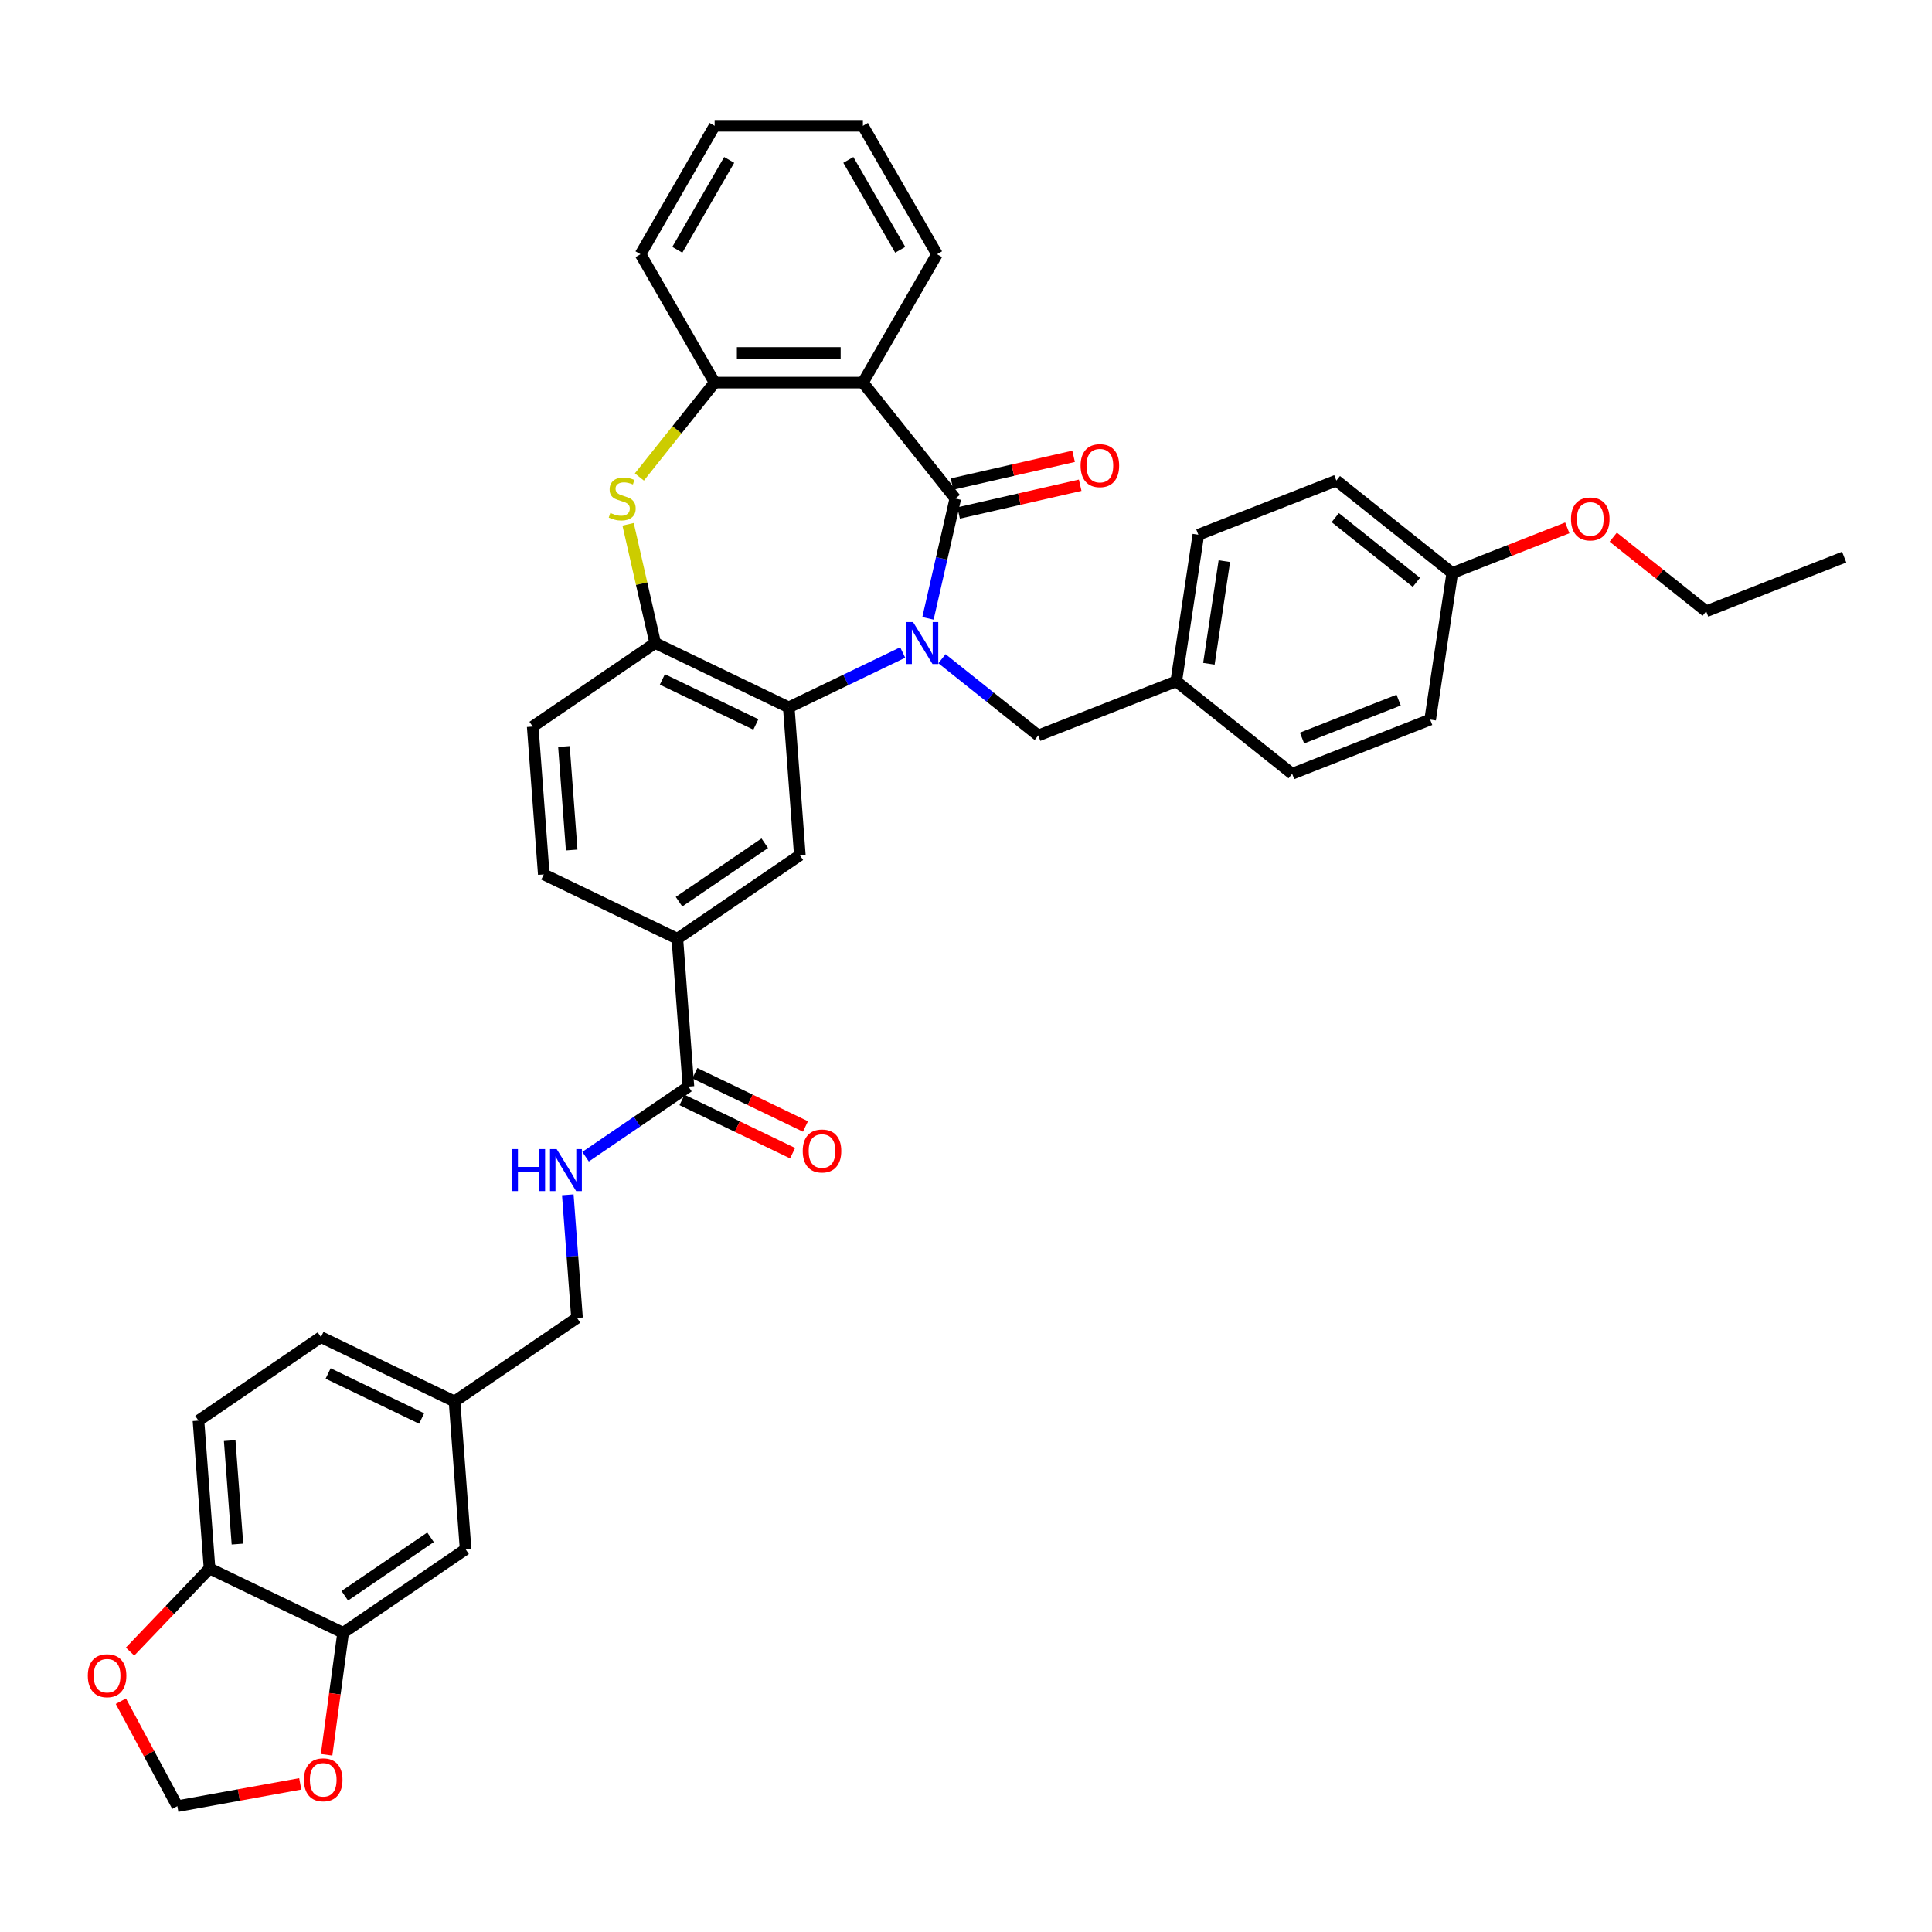 <?xml version='1.0' encoding='iso-8859-1'?>
<svg version='1.1' baseProfile='full'
              xmlns='http://www.w3.org/2000/svg'
                      xmlns:rdkit='http://www.rdkit.org/xml'
                      xmlns:xlink='http://www.w3.org/1999/xlink'
                  xml:space='preserve'
width='1000px' height='1000px' viewBox='0 0 1000 1000'>
<!-- END OF HEADER -->
<rect style='opacity:1.0;fill:#FFFFFF;stroke:none' width='1000' height='1000' x='0' y='0'> </rect>
<path class='bond-0' d='M 480.319,320.06 L 487.398,289.046' style='fill:none;fill-rule:evenodd;stroke:#0000FF;stroke-width:6px;stroke-linecap:butt;stroke-linejoin:miter;stroke-opacity:1' />
<path class='bond-0' d='M 487.398,289.046 L 494.477,258.032' style='fill:none;fill-rule:evenodd;stroke:#000000;stroke-width:6px;stroke-linecap:butt;stroke-linejoin:miter;stroke-opacity:1' />
<path class='bond-1' d='M 467.242,337.737 L 437.753,351.938' style='fill:none;fill-rule:evenodd;stroke:#0000FF;stroke-width:6px;stroke-linecap:butt;stroke-linejoin:miter;stroke-opacity:1' />
<path class='bond-1' d='M 437.753,351.938 L 408.265,366.138' style='fill:none;fill-rule:evenodd;stroke:#000000;stroke-width:6px;stroke-linecap:butt;stroke-linejoin:miter;stroke-opacity:1' />
<path class='bond-9' d='M 487.561,340.946 L 512.479,360.817' style='fill:none;fill-rule:evenodd;stroke:#0000FF;stroke-width:6px;stroke-linecap:butt;stroke-linejoin:miter;stroke-opacity:1' />
<path class='bond-9' d='M 512.479,360.817 L 537.396,380.688' style='fill:none;fill-rule:evenodd;stroke:#000000;stroke-width:6px;stroke-linecap:butt;stroke-linejoin:miter;stroke-opacity:1' />
<path class='bond-2' d='M 494.477,258.032 L 446.633,198.038' style='fill:none;fill-rule:evenodd;stroke:#000000;stroke-width:6px;stroke-linecap:butt;stroke-linejoin:miter;stroke-opacity:1' />
<path class='bond-12' d='M 496.184,265.514 L 527.643,258.333' style='fill:none;fill-rule:evenodd;stroke:#000000;stroke-width:6px;stroke-linecap:butt;stroke-linejoin:miter;stroke-opacity:1' />
<path class='bond-12' d='M 527.643,258.333 L 559.102,251.153' style='fill:none;fill-rule:evenodd;stroke:#FF0000;stroke-width:6px;stroke-linecap:butt;stroke-linejoin:miter;stroke-opacity:1' />
<path class='bond-12' d='M 492.769,250.551 L 524.228,243.371' style='fill:none;fill-rule:evenodd;stroke:#000000;stroke-width:6px;stroke-linecap:butt;stroke-linejoin:miter;stroke-opacity:1' />
<path class='bond-12' d='M 524.228,243.371 L 555.687,236.191' style='fill:none;fill-rule:evenodd;stroke:#FF0000;stroke-width:6px;stroke-linecap:butt;stroke-linejoin:miter;stroke-opacity:1' />
<path class='bond-4' d='M 408.265,366.138 L 339.129,332.844' style='fill:none;fill-rule:evenodd;stroke:#000000;stroke-width:6px;stroke-linecap:butt;stroke-linejoin:miter;stroke-opacity:1' />
<path class='bond-4' d='M 391.236,374.972 L 342.84,351.666' style='fill:none;fill-rule:evenodd;stroke:#000000;stroke-width:6px;stroke-linecap:butt;stroke-linejoin:miter;stroke-opacity:1' />
<path class='bond-6' d='M 408.265,366.138 L 414,442.659' style='fill:none;fill-rule:evenodd;stroke:#000000;stroke-width:6px;stroke-linecap:butt;stroke-linejoin:miter;stroke-opacity:1' />
<path class='bond-5' d='M 446.633,198.038 L 369.897,198.038' style='fill:none;fill-rule:evenodd;stroke:#000000;stroke-width:6px;stroke-linecap:butt;stroke-linejoin:miter;stroke-opacity:1' />
<path class='bond-5' d='M 435.123,182.691 L 381.408,182.691' style='fill:none;fill-rule:evenodd;stroke:#000000;stroke-width:6px;stroke-linecap:butt;stroke-linejoin:miter;stroke-opacity:1' />
<path class='bond-25' d='M 446.633,198.038 L 485.001,131.583' style='fill:none;fill-rule:evenodd;stroke:#000000;stroke-width:6px;stroke-linecap:butt;stroke-linejoin:miter;stroke-opacity:1' />
<path class='bond-3' d='M 325.098,271.369 L 332.113,302.107' style='fill:none;fill-rule:evenodd;stroke:#CCCC00;stroke-width:6px;stroke-linecap:butt;stroke-linejoin:miter;stroke-opacity:1' />
<path class='bond-3' d='M 332.113,302.107 L 339.129,332.844' style='fill:none;fill-rule:evenodd;stroke:#000000;stroke-width:6px;stroke-linecap:butt;stroke-linejoin:miter;stroke-opacity:1' />
<path class='bond-38' d='M 330.94,246.89 L 350.419,222.464' style='fill:none;fill-rule:evenodd;stroke:#CCCC00;stroke-width:6px;stroke-linecap:butt;stroke-linejoin:miter;stroke-opacity:1' />
<path class='bond-38' d='M 350.419,222.464 L 369.897,198.038' style='fill:none;fill-rule:evenodd;stroke:#000000;stroke-width:6px;stroke-linecap:butt;stroke-linejoin:miter;stroke-opacity:1' />
<path class='bond-17' d='M 339.129,332.844 L 275.727,376.071' style='fill:none;fill-rule:evenodd;stroke:#000000;stroke-width:6px;stroke-linecap:butt;stroke-linejoin:miter;stroke-opacity:1' />
<path class='bond-32' d='M 369.897,198.038 L 331.53,131.583' style='fill:none;fill-rule:evenodd;stroke:#000000;stroke-width:6px;stroke-linecap:butt;stroke-linejoin:miter;stroke-opacity:1' />
<path class='bond-8' d='M 414,442.659 L 350.598,485.886' style='fill:none;fill-rule:evenodd;stroke:#000000;stroke-width:6px;stroke-linecap:butt;stroke-linejoin:miter;stroke-opacity:1' />
<path class='bond-8' d='M 395.844,436.463 L 351.463,466.722' style='fill:none;fill-rule:evenodd;stroke:#000000;stroke-width:6px;stroke-linecap:butt;stroke-linejoin:miter;stroke-opacity:1' />
<path class='bond-7' d='M 356.332,562.407 L 350.598,485.886' style='fill:none;fill-rule:evenodd;stroke:#000000;stroke-width:6px;stroke-linecap:butt;stroke-linejoin:miter;stroke-opacity:1' />
<path class='bond-11' d='M 356.332,562.407 L 329.711,580.557' style='fill:none;fill-rule:evenodd;stroke:#000000;stroke-width:6px;stroke-linecap:butt;stroke-linejoin:miter;stroke-opacity:1' />
<path class='bond-11' d='M 329.711,580.557 L 303.09,598.707' style='fill:none;fill-rule:evenodd;stroke:#0000FF;stroke-width:6px;stroke-linecap:butt;stroke-linejoin:miter;stroke-opacity:1' />
<path class='bond-19' d='M 353.003,569.321 L 381.624,583.104' style='fill:none;fill-rule:evenodd;stroke:#000000;stroke-width:6px;stroke-linecap:butt;stroke-linejoin:miter;stroke-opacity:1' />
<path class='bond-19' d='M 381.624,583.104 L 410.245,596.887' style='fill:none;fill-rule:evenodd;stroke:#FF0000;stroke-width:6px;stroke-linecap:butt;stroke-linejoin:miter;stroke-opacity:1' />
<path class='bond-19' d='M 359.662,555.493 L 388.283,569.277' style='fill:none;fill-rule:evenodd;stroke:#000000;stroke-width:6px;stroke-linecap:butt;stroke-linejoin:miter;stroke-opacity:1' />
<path class='bond-19' d='M 388.283,569.277 L 416.904,583.06' style='fill:none;fill-rule:evenodd;stroke:#FF0000;stroke-width:6px;stroke-linecap:butt;stroke-linejoin:miter;stroke-opacity:1' />
<path class='bond-20' d='M 350.598,485.886 L 281.461,452.592' style='fill:none;fill-rule:evenodd;stroke:#000000;stroke-width:6px;stroke-linecap:butt;stroke-linejoin:miter;stroke-opacity:1' />
<path class='bond-22' d='M 537.396,380.688 L 608.827,352.653' style='fill:none;fill-rule:evenodd;stroke:#000000;stroke-width:6px;stroke-linecap:butt;stroke-linejoin:miter;stroke-opacity:1' />
<path class='bond-10' d='M 177.596,845.129 L 240.997,801.902' style='fill:none;fill-rule:evenodd;stroke:#000000;stroke-width:6px;stroke-linecap:butt;stroke-linejoin:miter;stroke-opacity:1' />
<path class='bond-10' d='M 178.46,825.965 L 222.842,795.706' style='fill:none;fill-rule:evenodd;stroke:#000000;stroke-width:6px;stroke-linecap:butt;stroke-linejoin:miter;stroke-opacity:1' />
<path class='bond-14' d='M 177.596,845.129 L 173.319,876.696' style='fill:none;fill-rule:evenodd;stroke:#000000;stroke-width:6px;stroke-linecap:butt;stroke-linejoin:miter;stroke-opacity:1' />
<path class='bond-14' d='M 173.319,876.696 L 169.043,908.263' style='fill:none;fill-rule:evenodd;stroke:#FF0000;stroke-width:6px;stroke-linecap:butt;stroke-linejoin:miter;stroke-opacity:1' />
<path class='bond-42' d='M 177.596,845.129 L 108.459,811.835' style='fill:none;fill-rule:evenodd;stroke:#000000;stroke-width:6px;stroke-linecap:butt;stroke-linejoin:miter;stroke-opacity:1' />
<path class='bond-24' d='M 293.888,618.418 L 296.277,650.286' style='fill:none;fill-rule:evenodd;stroke:#0000FF;stroke-width:6px;stroke-linecap:butt;stroke-linejoin:miter;stroke-opacity:1' />
<path class='bond-24' d='M 296.277,650.286 L 298.665,682.155' style='fill:none;fill-rule:evenodd;stroke:#000000;stroke-width:6px;stroke-linecap:butt;stroke-linejoin:miter;stroke-opacity:1' />
<path class='bond-13' d='M 108.459,811.835 L 102.725,735.314' style='fill:none;fill-rule:evenodd;stroke:#000000;stroke-width:6px;stroke-linecap:butt;stroke-linejoin:miter;stroke-opacity:1' />
<path class='bond-13' d='M 122.903,799.21 L 118.889,745.645' style='fill:none;fill-rule:evenodd;stroke:#000000;stroke-width:6px;stroke-linecap:butt;stroke-linejoin:miter;stroke-opacity:1' />
<path class='bond-15' d='M 108.459,811.835 L 87.892,833.347' style='fill:none;fill-rule:evenodd;stroke:#000000;stroke-width:6px;stroke-linecap:butt;stroke-linejoin:miter;stroke-opacity:1' />
<path class='bond-15' d='M 87.892,833.347 L 67.324,854.858' style='fill:none;fill-rule:evenodd;stroke:#FF0000;stroke-width:6px;stroke-linecap:butt;stroke-linejoin:miter;stroke-opacity:1' />
<path class='bond-16' d='M 155.401,923.328 L 123.597,929.1' style='fill:none;fill-rule:evenodd;stroke:#FF0000;stroke-width:6px;stroke-linecap:butt;stroke-linejoin:miter;stroke-opacity:1' />
<path class='bond-16' d='M 123.597,929.1 L 91.793,934.872' style='fill:none;fill-rule:evenodd;stroke:#000000;stroke-width:6px;stroke-linecap:butt;stroke-linejoin:miter;stroke-opacity:1' />
<path class='bond-43' d='M 62.557,880.543 L 77.175,907.707' style='fill:none;fill-rule:evenodd;stroke:#FF0000;stroke-width:6px;stroke-linecap:butt;stroke-linejoin:miter;stroke-opacity:1' />
<path class='bond-43' d='M 77.175,907.707 L 91.793,934.872' style='fill:none;fill-rule:evenodd;stroke:#000000;stroke-width:6px;stroke-linecap:butt;stroke-linejoin:miter;stroke-opacity:1' />
<path class='bond-40' d='M 275.727,376.071 L 281.461,452.592' style='fill:none;fill-rule:evenodd;stroke:#000000;stroke-width:6px;stroke-linecap:butt;stroke-linejoin:miter;stroke-opacity:1' />
<path class='bond-40' d='M 291.891,386.402 L 295.905,439.967' style='fill:none;fill-rule:evenodd;stroke:#000000;stroke-width:6px;stroke-linecap:butt;stroke-linejoin:miter;stroke-opacity:1' />
<path class='bond-18' d='M 240.997,801.902 L 235.263,725.381' style='fill:none;fill-rule:evenodd;stroke:#000000;stroke-width:6px;stroke-linecap:butt;stroke-linejoin:miter;stroke-opacity:1' />
<path class='bond-21' d='M 102.725,735.314 L 166.127,692.087' style='fill:none;fill-rule:evenodd;stroke:#000000;stroke-width:6px;stroke-linecap:butt;stroke-linejoin:miter;stroke-opacity:1' />
<path class='bond-28' d='M 608.827,352.653 L 668.821,400.497' style='fill:none;fill-rule:evenodd;stroke:#000000;stroke-width:6px;stroke-linecap:butt;stroke-linejoin:miter;stroke-opacity:1' />
<path class='bond-29' d='M 608.827,352.653 L 620.264,276.775' style='fill:none;fill-rule:evenodd;stroke:#000000;stroke-width:6px;stroke-linecap:butt;stroke-linejoin:miter;stroke-opacity:1' />
<path class='bond-29' d='M 625.718,343.559 L 633.724,290.444' style='fill:none;fill-rule:evenodd;stroke:#000000;stroke-width:6px;stroke-linecap:butt;stroke-linejoin:miter;stroke-opacity:1' />
<path class='bond-23' d='M 235.263,725.381 L 298.665,682.155' style='fill:none;fill-rule:evenodd;stroke:#000000;stroke-width:6px;stroke-linecap:butt;stroke-linejoin:miter;stroke-opacity:1' />
<path class='bond-27' d='M 235.263,725.381 L 166.127,692.087' style='fill:none;fill-rule:evenodd;stroke:#000000;stroke-width:6px;stroke-linecap:butt;stroke-linejoin:miter;stroke-opacity:1' />
<path class='bond-27' d='M 218.234,734.214 L 169.838,710.908' style='fill:none;fill-rule:evenodd;stroke:#000000;stroke-width:6px;stroke-linecap:butt;stroke-linejoin:miter;stroke-opacity:1' />
<path class='bond-35' d='M 485.001,131.583 L 446.633,65.128' style='fill:none;fill-rule:evenodd;stroke:#000000;stroke-width:6px;stroke-linecap:butt;stroke-linejoin:miter;stroke-opacity:1' />
<path class='bond-35' d='M 465.955,129.289 L 439.097,82.77' style='fill:none;fill-rule:evenodd;stroke:#000000;stroke-width:6px;stroke-linecap:butt;stroke-linejoin:miter;stroke-opacity:1' />
<path class='bond-26' d='M 751.689,296.584 L 691.695,248.74' style='fill:none;fill-rule:evenodd;stroke:#000000;stroke-width:6px;stroke-linecap:butt;stroke-linejoin:miter;stroke-opacity:1' />
<path class='bond-26' d='M 733.121,301.406 L 691.125,267.916' style='fill:none;fill-rule:evenodd;stroke:#000000;stroke-width:6px;stroke-linecap:butt;stroke-linejoin:miter;stroke-opacity:1' />
<path class='bond-33' d='M 751.689,296.584 L 781.458,284.901' style='fill:none;fill-rule:evenodd;stroke:#000000;stroke-width:6px;stroke-linecap:butt;stroke-linejoin:miter;stroke-opacity:1' />
<path class='bond-33' d='M 781.458,284.901 L 811.226,273.217' style='fill:none;fill-rule:evenodd;stroke:#FF0000;stroke-width:6px;stroke-linecap:butt;stroke-linejoin:miter;stroke-opacity:1' />
<path class='bond-39' d='M 751.689,296.584 L 740.252,372.462' style='fill:none;fill-rule:evenodd;stroke:#000000;stroke-width:6px;stroke-linecap:butt;stroke-linejoin:miter;stroke-opacity:1' />
<path class='bond-30' d='M 668.821,400.497 L 740.252,372.462' style='fill:none;fill-rule:evenodd;stroke:#000000;stroke-width:6px;stroke-linecap:butt;stroke-linejoin:miter;stroke-opacity:1' />
<path class='bond-30' d='M 673.929,382.006 L 723.931,362.381' style='fill:none;fill-rule:evenodd;stroke:#000000;stroke-width:6px;stroke-linecap:butt;stroke-linejoin:miter;stroke-opacity:1' />
<path class='bond-31' d='M 620.264,276.775 L 691.695,248.74' style='fill:none;fill-rule:evenodd;stroke:#000000;stroke-width:6px;stroke-linecap:butt;stroke-linejoin:miter;stroke-opacity:1' />
<path class='bond-41' d='M 331.53,131.583 L 369.897,65.128' style='fill:none;fill-rule:evenodd;stroke:#000000;stroke-width:6px;stroke-linecap:butt;stroke-linejoin:miter;stroke-opacity:1' />
<path class='bond-41' d='M 350.576,129.289 L 377.433,82.77' style='fill:none;fill-rule:evenodd;stroke:#000000;stroke-width:6px;stroke-linecap:butt;stroke-linejoin:miter;stroke-opacity:1' />
<path class='bond-34' d='M 835.014,278.035 L 859.064,297.214' style='fill:none;fill-rule:evenodd;stroke:#FF0000;stroke-width:6px;stroke-linecap:butt;stroke-linejoin:miter;stroke-opacity:1' />
<path class='bond-34' d='M 859.064,297.214 L 883.114,316.393' style='fill:none;fill-rule:evenodd;stroke:#000000;stroke-width:6px;stroke-linecap:butt;stroke-linejoin:miter;stroke-opacity:1' />
<path class='bond-37' d='M 883.114,316.393 L 954.545,288.359' style='fill:none;fill-rule:evenodd;stroke:#000000;stroke-width:6px;stroke-linecap:butt;stroke-linejoin:miter;stroke-opacity:1' />
<path class='bond-36' d='M 446.633,65.128 L 369.897,65.128' style='fill:none;fill-rule:evenodd;stroke:#000000;stroke-width:6px;stroke-linecap:butt;stroke-linejoin:miter;stroke-opacity:1' />
<path  class='atom-0' d='M 472.598 321.978
L 479.719 333.489
Q 480.425 334.624, 481.561 336.681
Q 482.696 338.737, 482.758 338.86
L 482.758 321.978
L 485.643 321.978
L 485.643 343.71
L 482.666 343.71
L 475.023 331.125
Q 474.133 329.652, 473.181 327.964
Q 472.26 326.276, 471.984 325.754
L 471.984 343.71
L 469.16 343.71
L 469.16 321.978
L 472.598 321.978
' fill='#0000FF'/>
<path  class='atom-4' d='M 315.915 265.491
Q 316.16 265.583, 317.173 266.013
Q 318.186 266.443, 319.291 266.719
Q 320.427 266.965, 321.532 266.965
Q 323.588 266.965, 324.785 265.982
Q 325.982 264.969, 325.982 263.22
Q 325.982 262.023, 325.369 261.286
Q 324.785 260.549, 323.865 260.15
Q 322.944 259.751, 321.409 259.291
Q 319.475 258.708, 318.309 258.155
Q 317.173 257.603, 316.344 256.436
Q 315.546 255.27, 315.546 253.306
Q 315.546 250.574, 317.388 248.886
Q 319.26 247.197, 322.944 247.197
Q 325.461 247.197, 328.315 248.395
L 327.609 250.758
Q 325 249.684, 323.036 249.684
Q 320.918 249.684, 319.752 250.574
Q 318.585 251.433, 318.616 252.937
Q 318.616 254.104, 319.199 254.81
Q 319.813 255.516, 320.672 255.915
Q 321.563 256.314, 323.036 256.774
Q 325 257.388, 326.167 258.002
Q 327.333 258.616, 328.162 259.874
Q 329.021 261.102, 329.021 263.22
Q 329.021 266.228, 326.995 267.855
Q 325 269.451, 321.655 269.451
Q 319.721 269.451, 318.248 269.021
Q 316.805 268.622, 315.086 267.916
L 315.915 265.491
' fill='#CCCC00'/>
<path  class='atom-12' d='M 265.137 594.768
L 268.083 594.768
L 268.083 604.007
L 279.195 604.007
L 279.195 594.768
L 282.141 594.768
L 282.141 616.499
L 279.195 616.499
L 279.195 606.462
L 268.083 606.462
L 268.083 616.499
L 265.137 616.499
L 265.137 594.768
' fill='#0000FF'/>
<path  class='atom-12' d='M 288.127 594.768
L 295.248 606.278
Q 295.954 607.414, 297.089 609.47
Q 298.225 611.527, 298.287 611.65
L 298.287 594.768
L 301.172 594.768
L 301.172 616.499
L 298.194 616.499
L 290.552 603.915
Q 289.661 602.441, 288.71 600.753
Q 287.789 599.065, 287.513 598.543
L 287.513 616.499
L 284.689 616.499
L 284.689 594.768
L 288.127 594.768
' fill='#0000FF'/>
<path  class='atom-13' d='M 559.313 241.019
Q 559.313 235.801, 561.891 232.885
Q 564.469 229.969, 569.288 229.969
Q 574.107 229.969, 576.686 232.885
Q 579.264 235.801, 579.264 241.019
Q 579.264 246.298, 576.655 249.306
Q 574.046 252.283, 569.288 252.283
Q 564.5 252.283, 561.891 249.306
Q 559.313 246.329, 559.313 241.019
M 569.288 249.828
Q 572.603 249.828, 574.384 247.618
Q 576.195 245.377, 576.195 241.019
Q 576.195 236.752, 574.384 234.604
Q 572.603 232.424, 569.288 232.424
Q 565.973 232.424, 564.162 234.573
Q 562.382 236.721, 562.382 241.019
Q 562.382 245.408, 564.162 247.618
Q 565.973 249.828, 569.288 249.828
' fill='#FF0000'/>
<path  class='atom-15' d='M 157.319 921.231
Q 157.319 916.013, 159.898 913.097
Q 162.476 910.181, 167.295 910.181
Q 172.114 910.181, 174.692 913.097
Q 177.271 916.013, 177.271 921.231
Q 177.271 926.511, 174.662 929.519
Q 172.053 932.496, 167.295 932.496
Q 162.507 932.496, 159.898 929.519
Q 157.319 926.541, 157.319 921.231
M 167.295 930.041
Q 170.61 930.041, 172.39 927.831
Q 174.201 925.59, 174.201 921.231
Q 174.201 916.965, 172.39 914.816
Q 170.61 912.637, 167.295 912.637
Q 163.98 912.637, 162.169 914.786
Q 160.389 916.934, 160.389 921.231
Q 160.389 925.621, 162.169 927.831
Q 163.98 930.041, 167.295 930.041
' fill='#FF0000'/>
<path  class='atom-16' d='M 45.455 867.36
Q 45.455 862.142, 48.033 859.226
Q 50.611 856.31, 55.43 856.31
Q 60.249 856.31, 62.828 859.226
Q 65.406 862.142, 65.406 867.36
Q 65.406 872.639, 62.797 875.647
Q 60.188 878.625, 55.43 878.625
Q 50.642 878.625, 48.033 875.647
Q 45.455 872.67, 45.455 867.36
M 55.43 876.169
Q 58.745 876.169, 60.525 873.959
Q 62.336 871.719, 62.336 867.36
Q 62.336 863.094, 60.525 860.945
Q 58.745 858.766, 55.43 858.766
Q 52.115 858.766, 50.304 860.914
Q 48.524 863.063, 48.524 867.36
Q 48.524 871.749, 50.304 873.959
Q 52.115 876.169, 55.43 876.169
' fill='#FF0000'/>
<path  class='atom-20' d='M 415.493 595.763
Q 415.493 590.545, 418.071 587.629
Q 420.65 584.713, 425.469 584.713
Q 430.288 584.713, 432.866 587.629
Q 435.444 590.545, 435.444 595.763
Q 435.444 601.042, 432.835 604.05
Q 430.226 607.027, 425.469 607.027
Q 420.68 607.027, 418.071 604.05
Q 415.493 601.073, 415.493 595.763
M 425.469 604.572
Q 428.784 604.572, 430.564 602.362
Q 432.375 600.121, 432.375 595.763
Q 432.375 591.496, 430.564 589.348
Q 428.784 587.168, 425.469 587.168
Q 422.154 587.168, 420.343 589.317
Q 418.562 591.465, 418.562 595.763
Q 418.562 600.152, 420.343 602.362
Q 422.154 604.572, 425.469 604.572
' fill='#FF0000'/>
<path  class='atom-34' d='M 813.144 268.611
Q 813.144 263.393, 815.723 260.477
Q 818.301 257.561, 823.12 257.561
Q 827.939 257.561, 830.517 260.477
Q 833.096 263.393, 833.096 268.611
Q 833.096 273.89, 830.487 276.898
Q 827.878 279.876, 823.12 279.876
Q 818.332 279.876, 815.723 276.898
Q 813.144 273.921, 813.144 268.611
M 823.12 277.42
Q 826.435 277.42, 828.215 275.21
Q 830.026 272.969, 830.026 268.611
Q 830.026 264.344, 828.215 262.196
Q 826.435 260.016, 823.12 260.016
Q 819.805 260.016, 817.994 262.165
Q 816.214 264.314, 816.214 268.611
Q 816.214 273, 817.994 275.21
Q 819.805 277.42, 823.12 277.42
' fill='#FF0000'/>
</svg>
